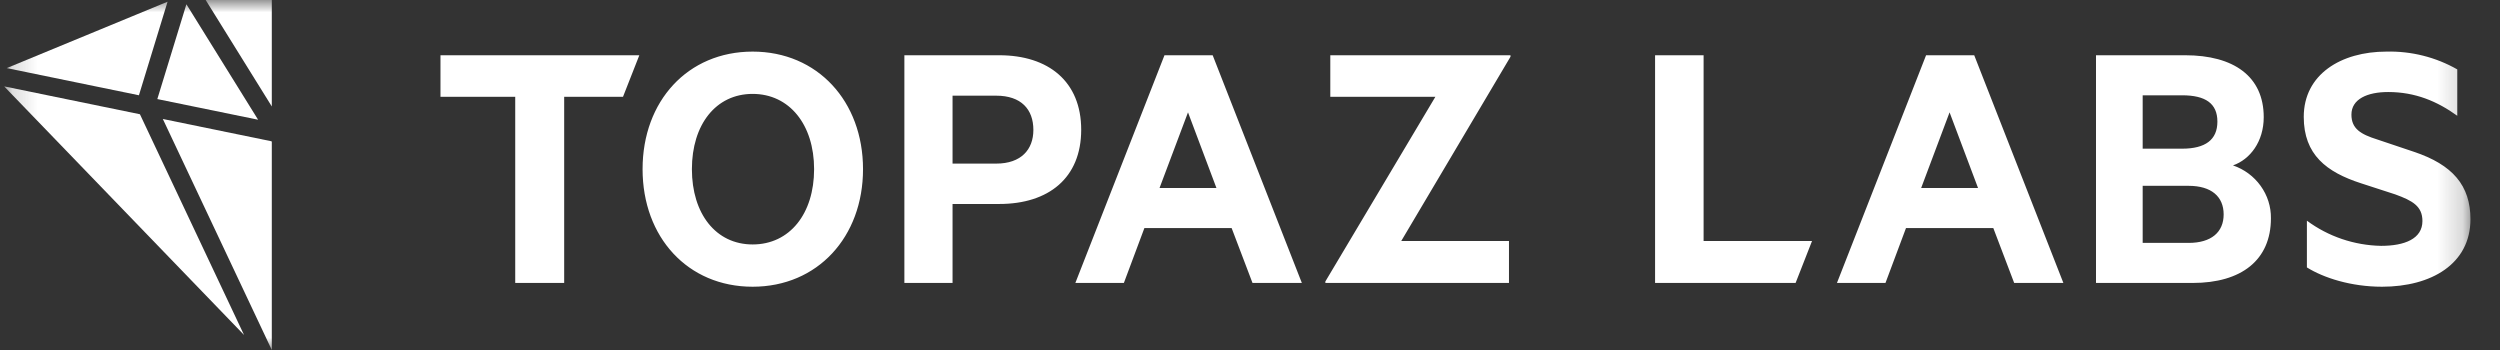 <svg width="100" height="14" viewBox="0 0 100 14" fill="none" xmlns="http://www.w3.org/2000/svg">
<rect x="0" y="0" width="100" height="14" fill="#333333" stroke="none"/>
<g clip-path="url(#clip0_212_1742)">
<mask id="mask0_212_1742" style="mask-type:luminance" maskUnits="userSpaceOnUse" x="0" y="0" width="99" height="14">
<path d="M98.817 0H0.166V14H98.817V0Z" fill="white"/>
</mask>
<g mask="url(#mask0_212_1742)">
<path fill-rule="evenodd" clip-rule="evenodd" d="M95.091 5.579L96.549 6.069C98.106 6.588 98.818 7.419 98.818 8.769C98.818 10.556 97.254 11.469 95.281 11.469C94.036 11.469 92.944 11.113 92.276 10.697V8.827C93.131 9.461 94.171 9.814 95.244 9.834C96.184 9.834 96.897 9.553 96.897 8.841C96.897 8.25 96.505 8.028 95.808 7.775L94.44 7.331C93.061 6.885 92.15 6.188 92.15 4.675C92.15 2.977 93.637 2.064 95.459 2.064C96.452 2.04 97.433 2.287 98.291 2.776V4.631C97.488 4.051 96.608 3.681 95.528 3.681C94.694 3.681 94.057 3.963 94.057 4.585C94.057 5.15 94.431 5.372 95.091 5.579ZM30.105 2.064C27.51 2.064 25.703 4.042 25.703 6.766C25.703 9.49 27.51 11.469 30.105 11.469C32.701 11.469 34.521 9.481 34.521 6.766C34.521 4.051 32.699 2.064 30.105 2.064ZM30.105 9.778C28.632 9.778 27.676 8.547 27.676 6.766C27.676 4.986 28.632 3.756 30.105 3.756C31.578 3.756 32.564 4.987 32.564 6.766C32.564 8.545 31.592 9.778 30.105 9.778ZM17.619 2.21V3.872H20.609V11.318H22.567V3.872H24.92L25.573 2.21H17.619ZM36.175 2.21H39.969C41.942 2.21 43.248 3.263 43.248 5.191C43.248 7.119 41.944 8.159 39.971 8.159H38.102V11.318H36.175V2.21ZM38.102 6.544H39.848C40.849 6.544 41.335 5.978 41.335 5.197C41.335 4.375 40.849 3.827 39.848 3.827H38.102V6.544ZM46.579 2.21L43.014 11.318H44.955L45.776 9.122H49.265L50.1 11.318H52.074L48.507 2.21H46.579ZM46.381 7.521L47.52 4.494L48.658 7.521H46.381ZM57.415 3.872H53.212V2.21H60.42V2.269L56.049 9.641H60.359V11.318H53.014V11.259L57.415 3.872ZM68.144 2.21H66.203V11.318H71.824L72.481 9.641H68.144V2.21ZM73.478 11.318L77.043 2.21H78.969L82.535 11.318H80.567L79.732 9.122H76.24L75.419 11.318H73.478ZM77.983 4.494L76.846 7.521H79.122L77.983 4.494ZM89.319 6.616C90.003 6.378 90.549 5.666 90.549 4.687C90.549 3.056 89.35 2.21 87.407 2.21H83.84V11.318H87.71C89.654 11.318 90.837 10.405 90.837 8.731C90.843 8.267 90.699 7.814 90.426 7.435C90.154 7.055 89.767 6.769 89.319 6.616ZM85.707 3.812H87.286C88.22 3.812 88.696 4.138 88.696 4.865C88.696 5.593 88.212 5.947 87.286 5.947H85.707V3.812ZM87.544 9.716H85.707V7.433H87.544C88.455 7.433 88.946 7.864 88.946 8.576C88.946 9.288 88.452 9.716 87.544 9.716Z" fill="white"/>
<path fill-rule="evenodd" clip-rule="evenodd" d="M10.872 4.258L8.227 0H10.872V4.258ZM6.703 0.068L0.269 2.724L5.557 3.811L6.703 0.068ZM10.324 4.789L7.456 0.17L6.293 3.963L10.324 4.789ZM6.513 4.759L10.872 14V5.672L10.858 5.651L6.513 4.759ZM9.762 13.399L0.166 3.455L5.597 4.57L9.762 13.399Z" fill="white"/>
</g>
</g>
<defs>
<clipPath id="clip0_212_1742">
<rect width="99" height="14" fill="white" transform="translate(0.166)"/>
</clipPath>
</defs>
</svg>

